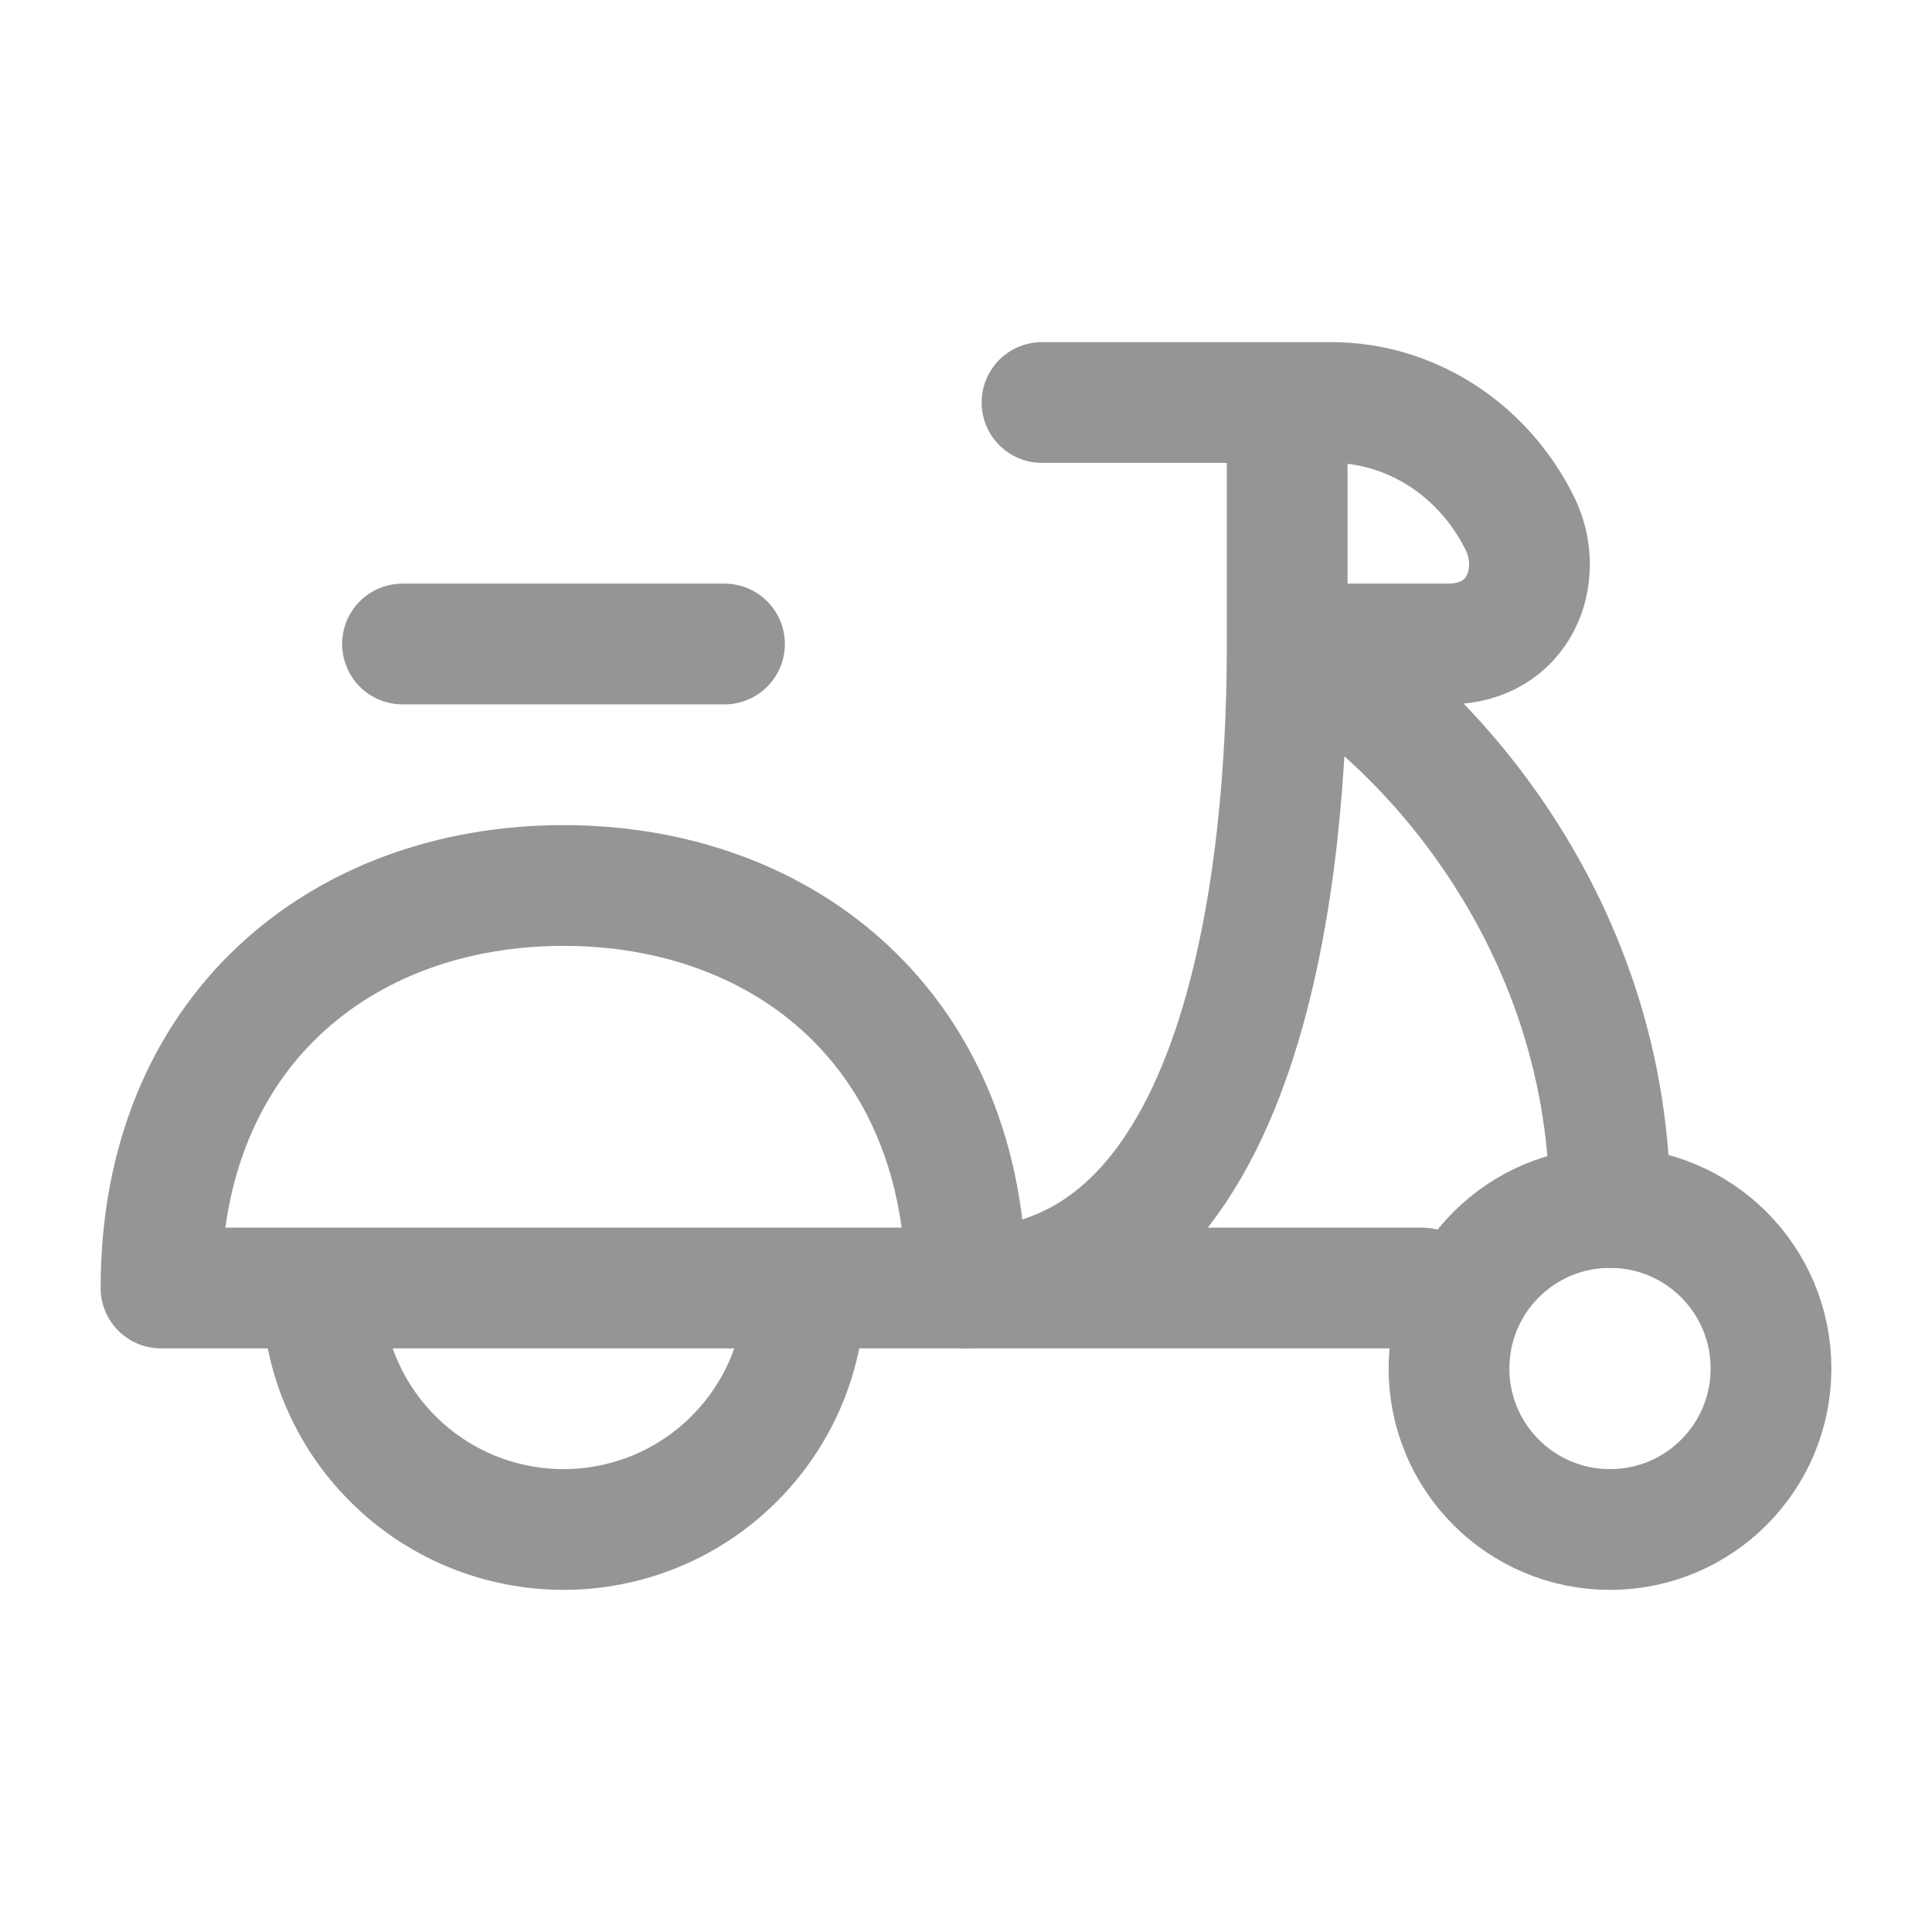 <svg width="24" height="24" viewBox="0 0 24 24" fill="none" xmlns="http://www.w3.org/2000/svg">
<path d="M5 8H9M10 16C10 16.394 9.922 16.784 9.772 17.148C9.621 17.512 9.4 17.843 9.121 18.121C8.843 18.4 8.512 18.621 8.148 18.772C7.784 18.922 7.394 19 7 19C6.606 19 6.216 18.922 5.852 18.772C5.488 18.621 5.157 18.4 4.879 18.121C4.6 17.843 4.379 17.512 4.228 17.148C4.078 16.784 4 16.394 4 16M2 16C2 12.818 4.239 11 7 11C9.761 11 12 12.818 12 16H2Z" stroke="#959595" stroke-width="1.5" stroke-linecap="round" stroke-linejoin="round"/>
<path d="M20 19C21.105 19 22 18.105 22 17C22 15.895 21.105 15 20 15C18.895 15 18 15.895 18 17C18 18.105 18.895 19 20 19Z" stroke="#959595" stroke-width="1.5" stroke-linecap="round" stroke-linejoin="round"/>
<path d="M16 8C17.333 8.638 20 11.174 20 15M15.99 5H16.537C17.521 5 18.425 5.58 18.881 6.503C19.196 7.143 18.881 8 17.985 8H15.99M15.99 5V8M15.99 5H12.944M15.99 8C15.99 9.913 15.778 16 12 16H17.666" stroke="#959595" stroke-width="1.5" stroke-linecap="round" stroke-linejoin="round"/>
</svg>
